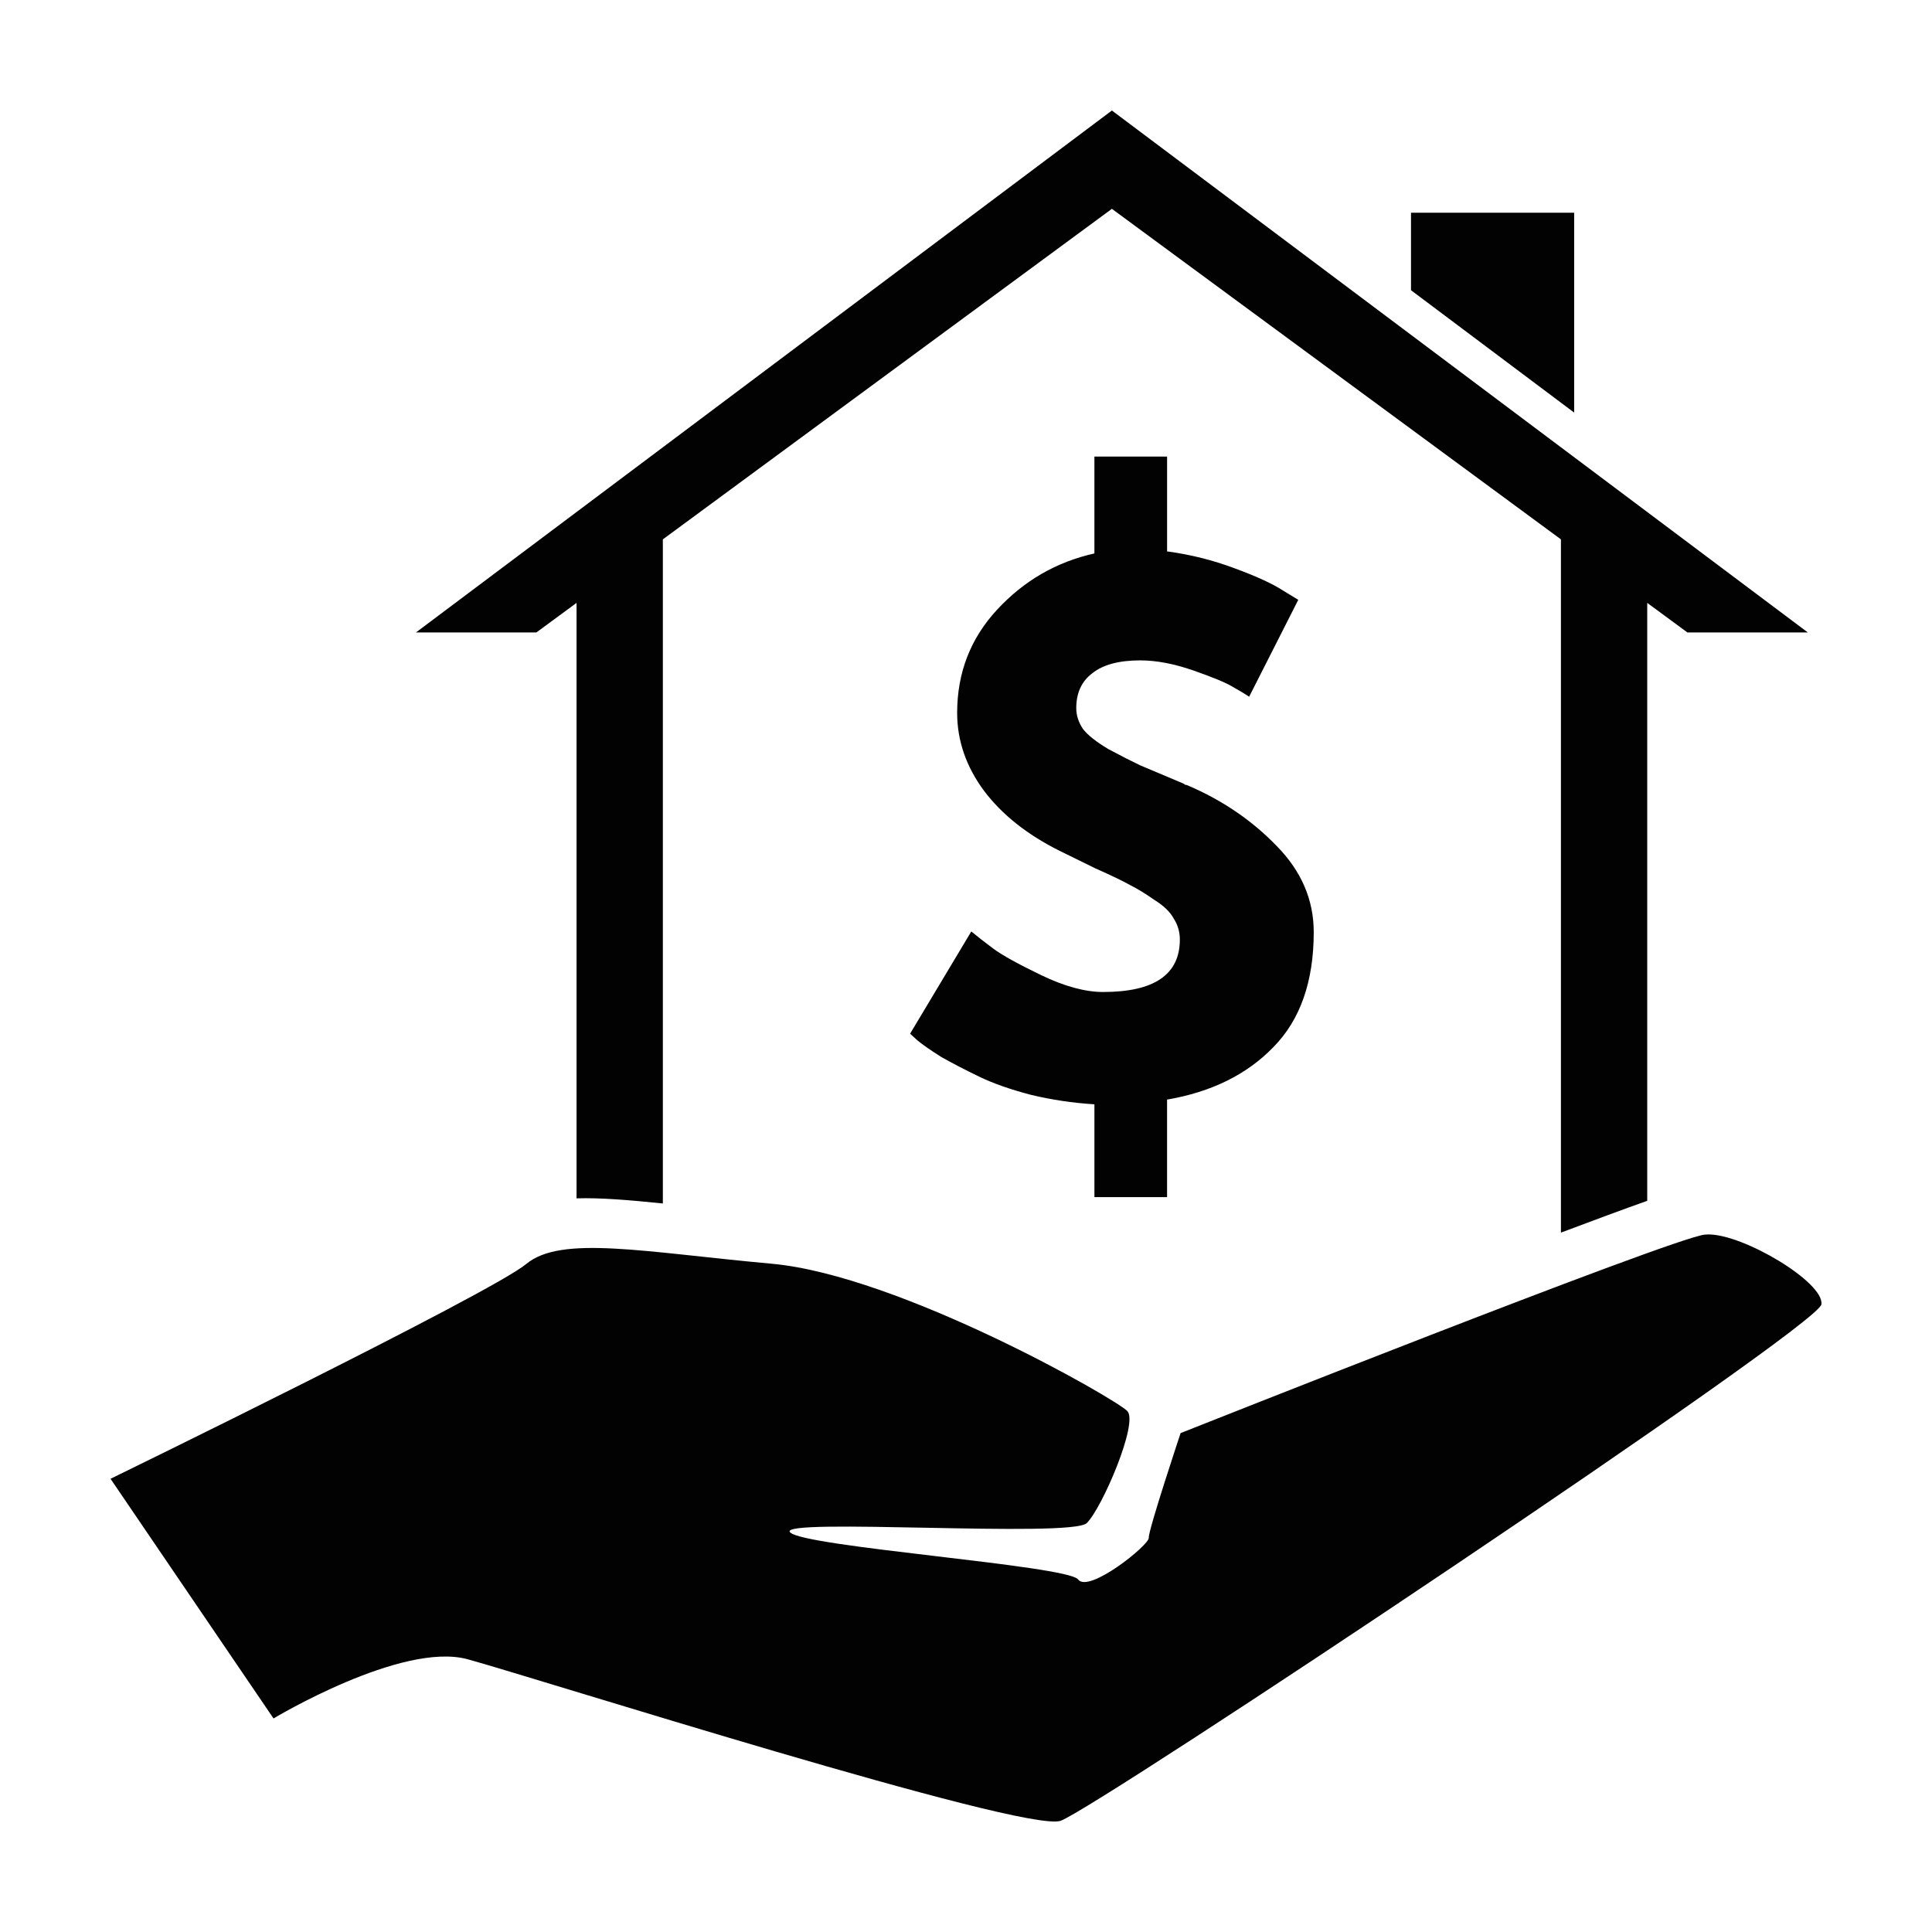 <?xml version="1.0" encoding="UTF-8"?>
<!-- Uploaded to: SVG Repo, www.svgrepo.com, Generator: SVG Repo Mixer Tools -->
<svg fill="#000000" width="800px" height="800px" version="1.1" viewBox="144 144 512 512" xmlns="http://www.w3.org/2000/svg">
 <path d="m438.66 173.29-184.43 138.32h31.914l10.648-7.836v157.8c6.211-0.195 13.852 0.434 22.871 1.363v-176l119-87.594 119 87.594v183.72c8.82-3.324 16.676-6.231 22.871-8.426v-158.46l10.648 7.836h31.914l-184.43-138.32zm79.27 27.082v20.543l43.238 32.426v-52.969zm-83.902 64.629v25.668c-10.102 2.258-18.719 7.25-25.852 14.973-7.012 7.606-10.52 16.695-10.52 27.273 0 7.367 2.379 14.258 7.133 20.676 4.754 6.297 11.41 11.586 19.969 15.863 2.141 1.07 5.289 2.613 9.449 4.637 4.277 1.902 7.371 3.387 9.27 4.457 1.902 0.949 4.043 2.258 6.418 3.922 2.496 1.543 4.219 3.207 5.172 4.992 1.07 1.664 1.605 3.504 1.605 5.527 0 9.27-6.773 13.902-20.324 13.902-4.754 0-10.223-1.484-16.402-4.457-6.18-2.973-10.461-5.348-12.836-7.129-2.379-1.781-4.277-3.269-5.703-4.457l-16.223 27.094 1.961 1.781c1.426 1.188 3.566 2.672 6.418 4.457 2.973 1.664 6.301 3.387 9.984 5.168 3.684 1.781 8.262 3.387 13.727 4.812 5.469 1.309 11.055 2.137 16.758 2.496v24.598h19.254v-25.848c11.766-2.019 21.156-6.656 28.172-13.902 7.133-7.25 10.695-17.41 10.695-30.48 0-8.555-3.269-16.16-9.805-22.816-6.539-6.773-14.383-12.121-23.535-16.043-0.238-0.117-0.477-0.18-0.715-0.18-0.117-0.117-0.297-0.238-0.535-0.355-5.348-2.258-9.152-3.863-11.41-4.812-2.258-1.07-5.051-2.496-8.379-4.277-3.211-1.902-5.469-3.684-6.773-5.348-1.188-1.781-1.781-3.625-1.781-5.527 0-4.039 1.426-7.129 4.281-9.27 2.852-2.258 7.07-3.387 12.656-3.387 4.277 0 8.973 0.891 14.086 2.672 5.109 1.781 8.559 3.207 10.34 4.277 1.902 1.07 3.387 1.961 4.457 2.672l13.016-25.668-4.102-2.496c-2.734-1.781-7.012-3.742-12.836-5.883-5.707-2.141-11.648-3.625-17.828-4.457v-25.133h-19.254zm162.6 206.14c-0.305 0.004-0.598 0.02-0.875 0.051-8.91 0.988-138.88 52.594-138.88 52.594s-8.605 25.84-8.434 27.738c0.168 1.898-15.906 14.816-18.73 11.051s-72.941-8.609-76.352-12.516c-3.41-3.906 74.609 1.57 78.656-2.43 4.047-4 13.715-26.488 10.75-29.668-2.965-3.18-60.262-35.961-94.23-39.055-33.969-3.09-55.816-7.648-65.082 0.07-9.266 7.719-110.16 56.918-110.16 56.918l43.195 63.516s33.973-20.449 51.434-15.691c17.465 4.758 147.7 46.145 157.16 42.812 9.465-3.332 200.81-130.85 201.61-136.86 0.777-5.816-20.629-18.637-30.066-18.535z" fill-opacity=".99"/>
</svg>